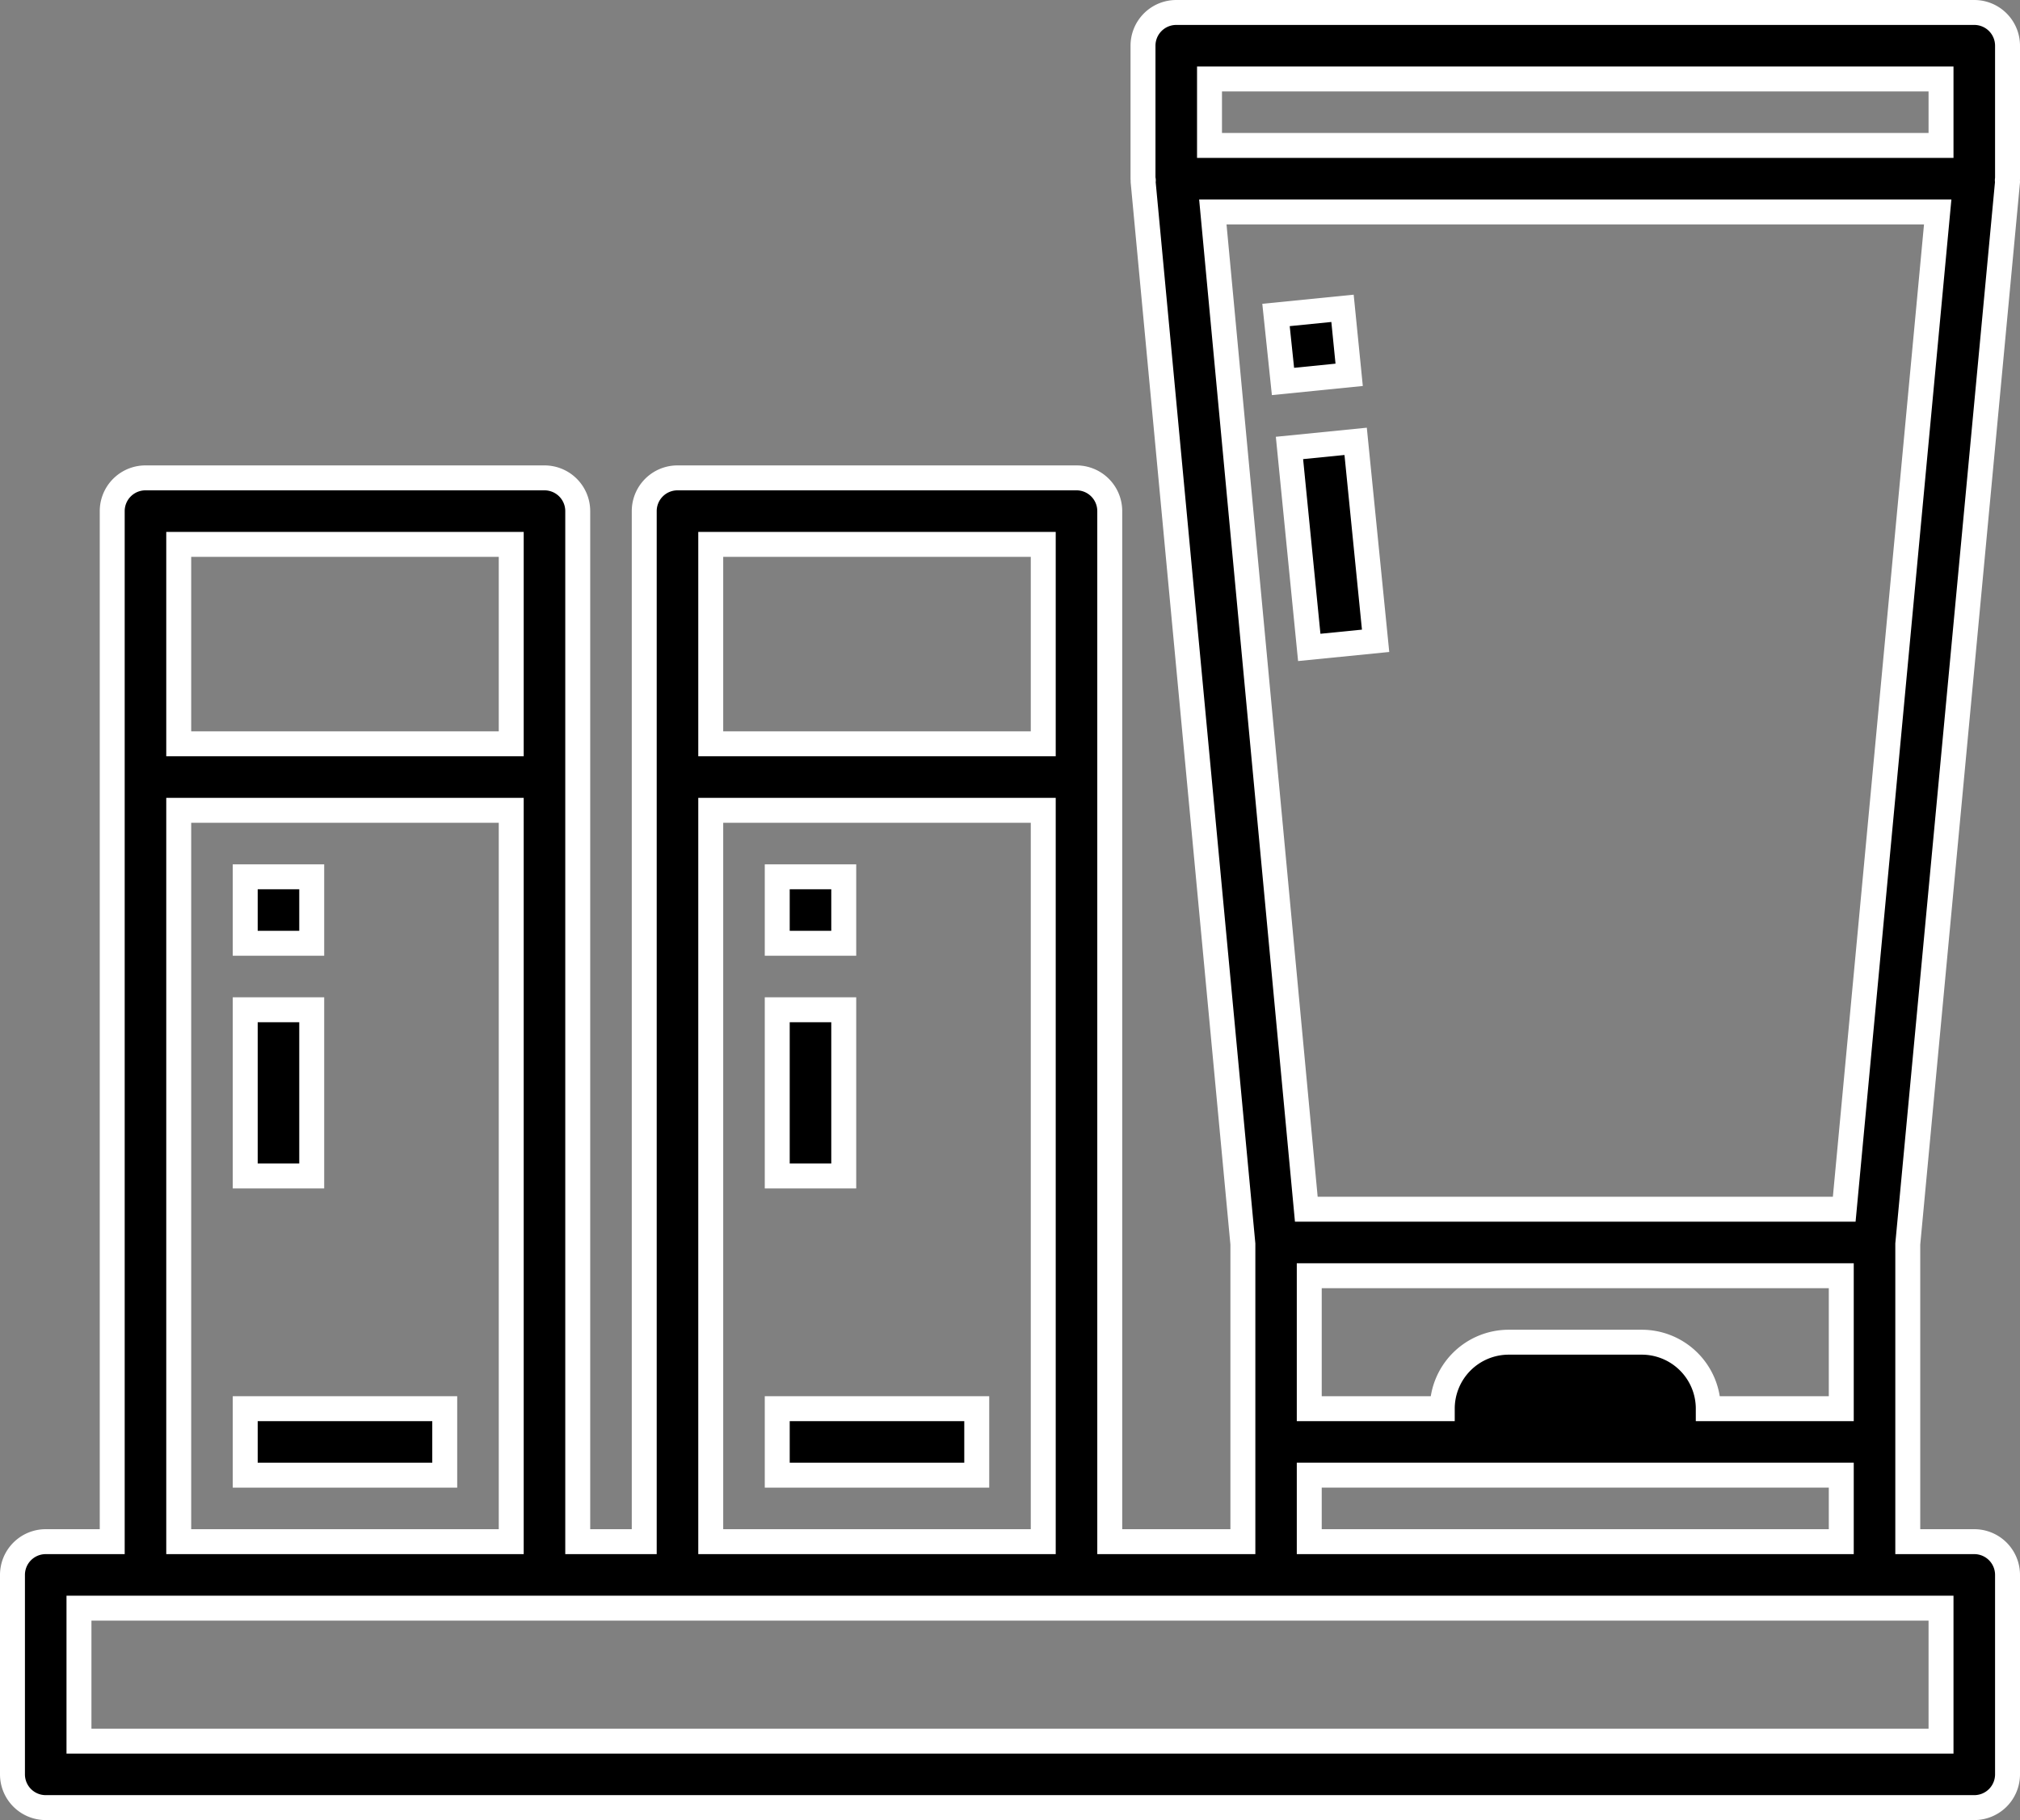 <svg id="Capa_1" data-name="Capa 1" xmlns="http://www.w3.org/2000/svg" viewBox="0 0 486 438"><rect x="0" y="0" width="486" height="438" fill="#808080" stroke="none"/><defs><style>.cls-1{stroke:#fff;stroke-miterlimit:10;stroke-width:6px;}</style></defs><title>amenities</title><rect class="cls-1" x="59" y="339" width="48" height="16"/><rect class="cls-1" x="59" y="211" width="16" height="16"/><rect class="cls-1" x="59" y="243" width="16" height="40"/><rect class="cls-1" x="187" y="339" width="48" height="16"/><rect class="cls-1" x="187" y="211" width="16" height="16"/><rect class="cls-1" x="187" y="243" width="16" height="40"/><path class="cls-1" d="M501,36H309a8,8,0,0,0-8,8V76c0,.14.07.25.08.38s-.06.24-.05.37l24,255.62V404H293V156a8,8,0,0,0-8-8H189a8,8,0,0,0-8,8V404H165V156a8,8,0,0,0-8-8H61a8,8,0,0,0-8,8V404H37a8,8,0,0,0-8,8v48a8,8,0,0,0,8,8H501a8,8,0,0,0,8-8V412a8,8,0,0,0-8-8H485V332.37L509,76.75c0-.13-.05-.24-.05-.37s.05-.24.05-.38V44a8,8,0,0,0-8-8ZM197,164h80v48H197Zm0,64h80V404H197ZM69,164h80v48H69Zm0,64h80V404H69ZM493,420v32H45V420ZM381,388h88v16H341V388Zm-40-16V340H469v32H437a16,16,0,0,0-16-16H389a16,16,0,0,0-16,16Zm128.71-48H340.29L317.8,84H492.2ZM493,68H317V52H493Zm0,0" transform="translate(-26 -33)"/><path class="cls-1" d="M336.24,140.8l15.92-1.59,4.8,48L341,188.8Zm0,0" transform="translate(-26 -33)"/><path class="cls-1" d="M333,108.8,349,107.2l1.6,16-15.92,1.6Zm0,0" transform="translate(-26 -33)"/></svg>